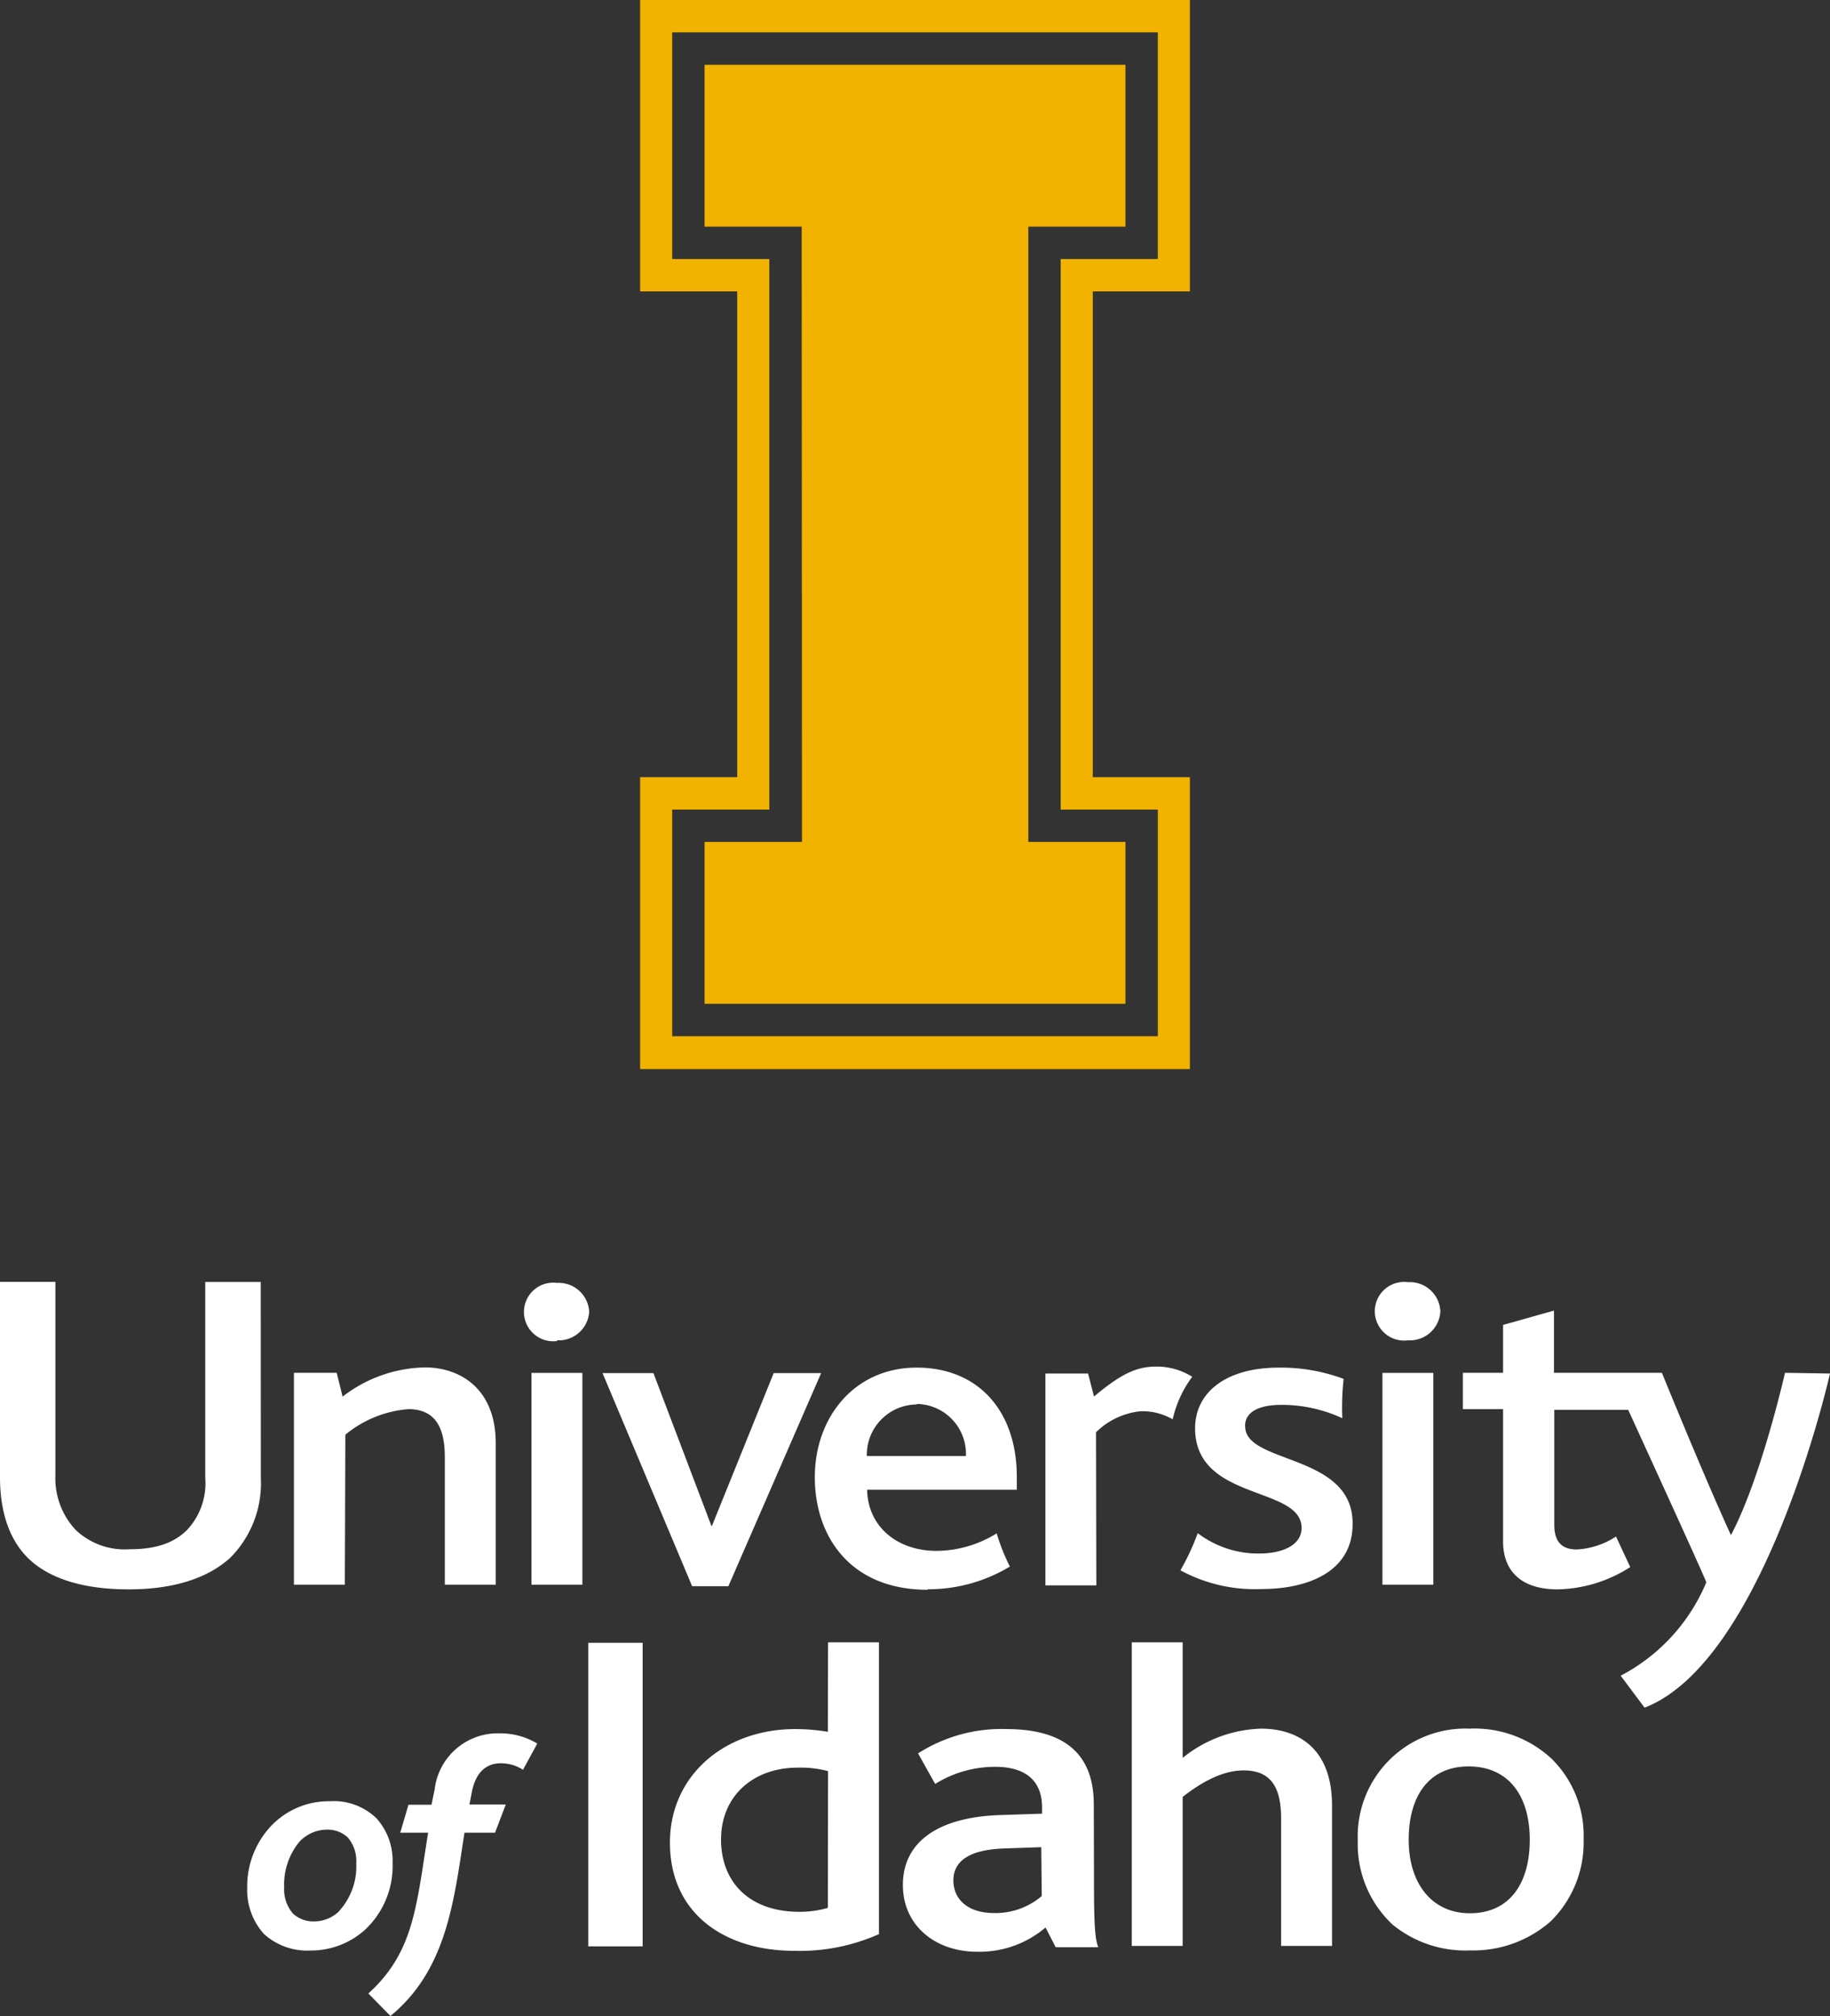 <svg xmlns="http://www.w3.org/2000/svg" viewBox="0 0 179.74 198"><rect x="0" y="0" width="179.74" height="198" fill="#333333" stroke="none"/><title>ui-stacked-gold-white</title><path d="M76.15,4.18h47.7V26.44h-9.54V80.51h9.54v22.26H76.15V80.51h9.54V26.44H76.15ZM73,1V29.62h9.54V77.33H73V106H127V77.33h-9.54V29.62H127V1Zm15.9,82.69H79.33v15.9h41.34V83.69h-9.54V23.26h9.54V7.36H79.33v15.9h9.54Z" transform="translate(-10.13 -1)" style="fill:#f1b300"/><path d="M48.69,184a6.25,6.25,0,0,0-1.56-4.39,6,6,0,0,0-4.61-1.7,7.8,7.8,0,0,0-5.66,2.32,8.65,8.65,0,0,0-2.45,6.17,6.44,6.44,0,0,0,1.64,4.54,6.29,6.29,0,0,0,4.56,1.63,7.92,7.92,0,0,0,5.33-2A8.57,8.57,0,0,0,48.69,184Zm-5.25,4.71a3.52,3.52,0,0,1-2.47,1,2.94,2.94,0,0,1-2.08-.78,3.65,3.65,0,0,1-.85-2.56,6.63,6.63,0,0,1,1.47-4.45,3.71,3.71,0,0,1,2.69-1.22,2.88,2.88,0,0,1,2.1.78,3.56,3.56,0,0,1,.82,2.55A6.47,6.47,0,0,1,43.44,188.69Zm9.39-12-.32,1.54H50.25L49.44,181h2.74c-1.16,7.21-1.38,11.72-5.87,15.79L48.48,199c5.54-4.55,6.23-11.31,7.27-18h3l1.06-2.77H56.24l.24-1.26c.4-2,1.5-2.79,2.82-2.79a4,4,0,0,1,2.2.64l1.4-2.58a7.1,7.1,0,0,0-3.73-1A6.24,6.24,0,0,0,52.83,176.67Zm15.08,15.45h5.34V162.35H67.91Zm23.53-21.07a19.61,19.61,0,0,0-3.17-.27c-7.09,0-12.34,4.66-12.34,11.14,0,7.08,5.49,10.64,12.2,10.64a19.09,19.09,0,0,0,8.33-1.64V162.3h-5Zm0,17.29a9.91,9.91,0,0,1-2.79.39c-5,0-7.7-3-7.7-7.09,0-4.38,3.26-7.07,7.51-7.07a10.57,10.57,0,0,1,3,.34Zm26.12-10.16c0-5.41-3.43-7.4-8.63-7.4a15.2,15.2,0,0,0-8.63,2.39l1.68,3a11.11,11.11,0,0,1,5.93-1.68c2.56,0,4.57,1.05,4.57,4v.6l-4.22.14c-5.94.22-9.45,2.6-9.45,6.86,0,4.06,3.27,6.56,7.27,6.56a10,10,0,0,0,6.74-2.38l1,1.94H118c-.33-.83-.42-2.38-.42-6.33Zm-5.11,9a7,7,0,0,1-4.68,1.67c-2.61,0-4-1.37-4-3.21s1.49-3,4.91-3.13l3.72-.13ZM134,170.78a12.81,12.81,0,0,0-7.71,2.87V162.3h-5v29.82h5V177.48c1.65-1.28,3.77-2.6,6-2.6,3.18,0,3.67,2.41,3.67,4.85v12.39h5V178.44C141,172.46,137.34,170.78,134,170.78Zm20.49,0a10.58,10.58,0,0,0-11,11,10.81,10.81,0,0,0,3.41,8.24,11.29,11.29,0,0,0,7.63,2.54,11.52,11.52,0,0,0,7.9-2.85,10.85,10.85,0,0,0,3.24-8.07,10.58,10.58,0,0,0-3.14-7.9A11.1,11.1,0,0,0,154.46,170.78Zm0,18.13c-3.71,0-6-2.91-6-7.22s2-7.2,5.89-7.2,6,2.85,6,7.2S158.36,188.91,154.5,188.91Zm-118.75-62H30.29v19.25a6.72,6.72,0,0,1-1.79,5.11c-1.2,1.18-2.86,1.89-5.65,1.89a7,7,0,0,1-5.28-1.89,7.44,7.44,0,0,1-2-5.37v-19H10.13v19.21c0,3,.73,6.16,3.09,8.23,2,1.75,5.2,2.76,9.53,2.76,4.53,0,7.85-1.14,10-3.11a10.36,10.36,0,0,0,3-7.8Zm8.31,15a11.07,11.07,0,0,1,6.2-2.51c3.1,0,3.57,2.54,3.57,4.79v12.45h5v-13.9c0-5.41-3.57-7.44-6.94-7.44a13.61,13.61,0,0,0-8.1,2.87l-.58-2.34H39v20.81h5Zm18.28,14.73h5v-20.8h-5Zm2.51-24A3,3,0,0,0,68,129.84,3,3,0,0,0,64.85,127a2.88,2.88,0,1,0,0,5.71Zm16.83,24.15,9.11-20.93H86.12l-6.06,15H80l-5.69-15h-5l8.8,20.93Zm19.57.3a15.5,15.5,0,0,0,8.08-2.23,20.1,20.1,0,0,1-1.3-3.26,11.33,11.33,0,0,1-5.87,1.72c-4.09,0-6.8-2.56-6.85-6H110v-1.27c0-6.46-3.77-10.73-9.84-10.73s-10,4.84-10,10.77C90.16,151.83,93.58,157.14,101.25,157.14Zm-1.07-18.2A4.9,4.9,0,0,1,105,144H95.27A4.94,4.94,0,0,1,100.18,138.94Zm17.61,2.78a7.25,7.25,0,0,1,4.35-2.06,5.88,5.88,0,0,1,3.18.79,11,11,0,0,1,1.92-4.18,6.56,6.56,0,0,0-3.55-1c-2,0-3.53.79-6.1,2.94L117,135.9h-4.19v20.81h5Zm14.64-.62c0-1.45,1.5-2.07,3.55-2.07a14.14,14.14,0,0,1,6,1.31,25.21,25.21,0,0,1,.13-3.86,17.64,17.64,0,0,0-6.36-1.11c-5.34,0-8.23,2.55-8.23,5.95,0,7.21,10.46,5.63,10.46,9.8,0,1.59-1.69,2.51-4.2,2.51a9.82,9.82,0,0,1-6-2,23.72,23.72,0,0,1-1.7,3.65,15.33,15.33,0,0,0,7.91,1.84c4.78,0,9-1.8,9-6.37C143.08,143.73,132.43,144.83,132.43,141.1Zm16-8.41a3,3,0,0,0,3.18-2.85,3,3,0,0,0-3.18-2.86,2.88,2.88,0,1,0,0,5.71Zm-2.51,24h5v-20.8h-5Zm39.54-20.81s-2.35,10.38-5.31,15.94c-2.71-5.91-6.78-15.94-6.78-15.94h-10.6v-6.11l-5,1.41v4.7h-3.95v3.57h3.95v13c0,2.73,1.6,4.7,5.36,4.7a13.62,13.62,0,0,0,7.13-2.19l-1.4-3a7.72,7.72,0,0,1-3.86,1.27c-1.49,0-2.2-.79-2.2-2.42V139.47h7.26c2.67,5.83,7.67,16.78,7.67,16.94a18.3,18.3,0,0,1-8.41,9.17l2.35,3.14c11.87-4.61,18.21-32.82,18.21-32.82Z" transform="translate(-10.13 -1)" style="fill:#fff"/></svg>